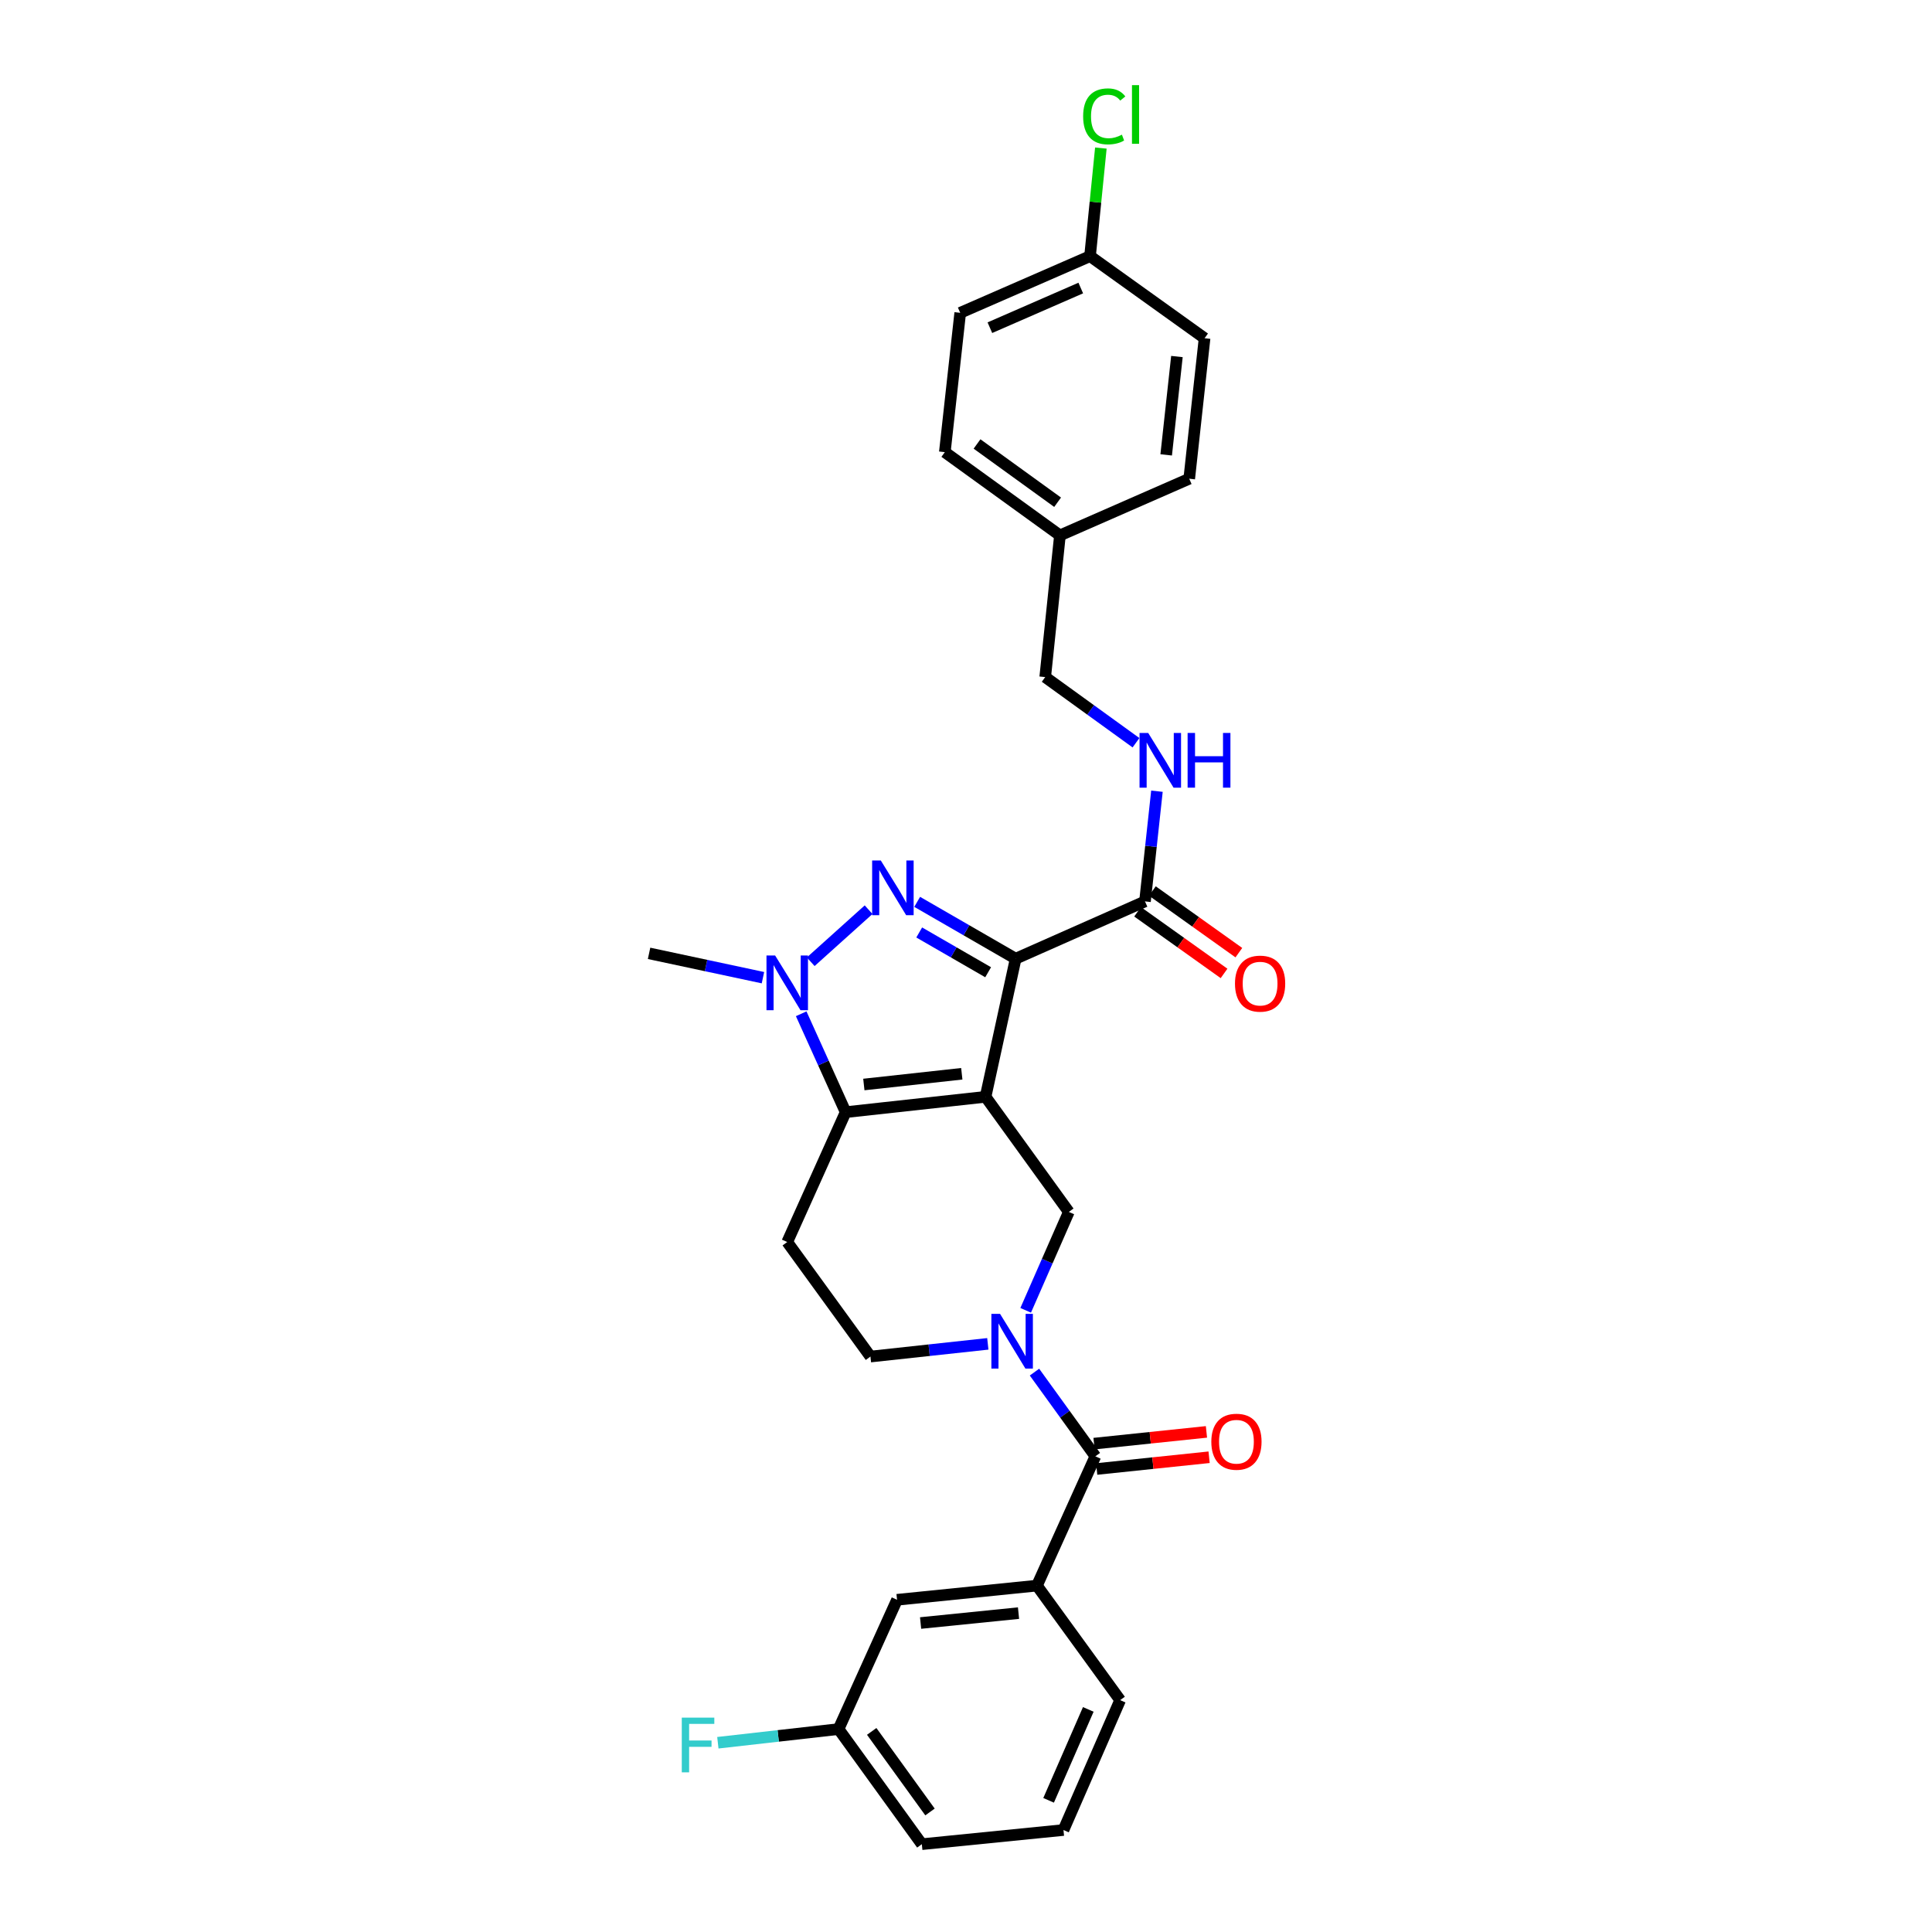 <?xml version='1.0' encoding='iso-8859-1'?>
<svg version='1.1' baseProfile='full'
              xmlns='http://www.w3.org/2000/svg'
                      xmlns:rdkit='http://www.rdkit.org/xml'
                      xmlns:xlink='http://www.w3.org/1999/xlink'
                  xml:space='preserve'
width='1000px' height='1000px' viewBox='0 0 1000 1000'>
<!-- END OF HEADER -->
<rect style='opacity:1.0;fill:#FFFFFF;stroke:none' width='1000' height='1000' x='0' y='0'> </rect>
<path class='bond-0' d='M 510.122,567.71 L 525.704,496.215' style='fill:none;fill-rule:evenodd;stroke:#000000;stroke-width:6px;stroke-linecap:butt;stroke-linejoin:miter;stroke-opacity:1' />
<path class='bond-2' d='M 510.122,567.71 L 437.703,575.651' style='fill:none;fill-rule:evenodd;stroke:#000000;stroke-width:6px;stroke-linecap:butt;stroke-linejoin:miter;stroke-opacity:1' />
<path class='bond-2' d='M 497.82,555.78 L 447.127,561.339' style='fill:none;fill-rule:evenodd;stroke:#000000;stroke-width:6px;stroke-linecap:butt;stroke-linejoin:miter;stroke-opacity:1' />
<path class='bond-5' d='M 510.122,567.71 L 553.224,627.289' style='fill:none;fill-rule:evenodd;stroke:#000000;stroke-width:6px;stroke-linecap:butt;stroke-linejoin:miter;stroke-opacity:1' />
<path class='bond-1' d='M 525.704,496.215 L 500.218,481.507' style='fill:none;fill-rule:evenodd;stroke:#000000;stroke-width:6px;stroke-linecap:butt;stroke-linejoin:miter;stroke-opacity:1' />
<path class='bond-1' d='M 500.218,481.507 L 474.732,466.799' style='fill:none;fill-rule:evenodd;stroke:#0000FF;stroke-width:6px;stroke-linecap:butt;stroke-linejoin:miter;stroke-opacity:1' />
<path class='bond-1' d='M 511.461,503.234 L 493.621,492.939' style='fill:none;fill-rule:evenodd;stroke:#000000;stroke-width:6px;stroke-linecap:butt;stroke-linejoin:miter;stroke-opacity:1' />
<path class='bond-1' d='M 493.621,492.939 L 475.781,482.644' style='fill:none;fill-rule:evenodd;stroke:#0000FF;stroke-width:6px;stroke-linecap:butt;stroke-linejoin:miter;stroke-opacity:1' />
<path class='bond-7' d='M 525.704,496.215 L 592.645,466.568' style='fill:none;fill-rule:evenodd;stroke:#000000;stroke-width:6px;stroke-linecap:butt;stroke-linejoin:miter;stroke-opacity:1' />
<path class='bond-29' d='M 449.579,470.857 L 419.625,497.798' style='fill:none;fill-rule:evenodd;stroke:#0000FF;stroke-width:6px;stroke-linecap:butt;stroke-linejoin:miter;stroke-opacity:1' />
<path class='bond-3' d='M 437.703,575.651 L 426.2,550.189' style='fill:none;fill-rule:evenodd;stroke:#000000;stroke-width:6px;stroke-linecap:butt;stroke-linejoin:miter;stroke-opacity:1' />
<path class='bond-3' d='M 426.2,550.189 L 414.696,524.727' style='fill:none;fill-rule:evenodd;stroke:#0000FF;stroke-width:6px;stroke-linecap:butt;stroke-linejoin:miter;stroke-opacity:1' />
<path class='bond-8' d='M 437.703,575.651 L 407.47,642.871' style='fill:none;fill-rule:evenodd;stroke:#000000;stroke-width:6px;stroke-linecap:butt;stroke-linejoin:miter;stroke-opacity:1' />
<path class='bond-17' d='M 394.902,506.047 L 365.431,499.752' style='fill:none;fill-rule:evenodd;stroke:#0000FF;stroke-width:6px;stroke-linecap:butt;stroke-linejoin:miter;stroke-opacity:1' />
<path class='bond-17' d='M 365.431,499.752 L 335.96,493.457' style='fill:none;fill-rule:evenodd;stroke:#000000;stroke-width:6px;stroke-linecap:butt;stroke-linejoin:miter;stroke-opacity:1' />
<path class='bond-4' d='M 530.889,678.221 L 542.056,652.755' style='fill:none;fill-rule:evenodd;stroke:#0000FF;stroke-width:6px;stroke-linecap:butt;stroke-linejoin:miter;stroke-opacity:1' />
<path class='bond-4' d='M 542.056,652.755 L 553.224,627.289' style='fill:none;fill-rule:evenodd;stroke:#000000;stroke-width:6px;stroke-linecap:butt;stroke-linejoin:miter;stroke-opacity:1' />
<path class='bond-6' d='M 535.446,710.206 L 551.202,731.997' style='fill:none;fill-rule:evenodd;stroke:#0000FF;stroke-width:6px;stroke-linecap:butt;stroke-linejoin:miter;stroke-opacity:1' />
<path class='bond-6' d='M 551.202,731.997 L 566.959,753.787' style='fill:none;fill-rule:evenodd;stroke:#000000;stroke-width:6px;stroke-linecap:butt;stroke-linejoin:miter;stroke-opacity:1' />
<path class='bond-10' d='M 511.294,695.572 L 480.918,698.865' style='fill:none;fill-rule:evenodd;stroke:#0000FF;stroke-width:6px;stroke-linecap:butt;stroke-linejoin:miter;stroke-opacity:1' />
<path class='bond-10' d='M 480.918,698.865 L 450.543,702.157' style='fill:none;fill-rule:evenodd;stroke:#000000;stroke-width:6px;stroke-linecap:butt;stroke-linejoin:miter;stroke-opacity:1' />
<path class='bond-9' d='M 566.959,753.787 L 536.718,820.714' style='fill:none;fill-rule:evenodd;stroke:#000000;stroke-width:6px;stroke-linecap:butt;stroke-linejoin:miter;stroke-opacity:1' />
<path class='bond-12' d='M 567.645,760.351 L 596.737,757.31' style='fill:none;fill-rule:evenodd;stroke:#000000;stroke-width:6px;stroke-linecap:butt;stroke-linejoin:miter;stroke-opacity:1' />
<path class='bond-12' d='M 596.737,757.31 L 625.83,754.269' style='fill:none;fill-rule:evenodd;stroke:#FF0000;stroke-width:6px;stroke-linecap:butt;stroke-linejoin:miter;stroke-opacity:1' />
<path class='bond-12' d='M 566.272,747.224 L 595.365,744.182' style='fill:none;fill-rule:evenodd;stroke:#000000;stroke-width:6px;stroke-linecap:butt;stroke-linejoin:miter;stroke-opacity:1' />
<path class='bond-12' d='M 595.365,744.182 L 624.457,741.141' style='fill:none;fill-rule:evenodd;stroke:#FF0000;stroke-width:6px;stroke-linecap:butt;stroke-linejoin:miter;stroke-opacity:1' />
<path class='bond-11' d='M 592.645,466.568 L 595.738,438.049' style='fill:none;fill-rule:evenodd;stroke:#000000;stroke-width:6px;stroke-linecap:butt;stroke-linejoin:miter;stroke-opacity:1' />
<path class='bond-11' d='M 595.738,438.049 L 598.83,409.53' style='fill:none;fill-rule:evenodd;stroke:#0000FF;stroke-width:6px;stroke-linecap:butt;stroke-linejoin:miter;stroke-opacity:1' />
<path class='bond-14' d='M 588.815,471.942 L 611.19,487.892' style='fill:none;fill-rule:evenodd;stroke:#000000;stroke-width:6px;stroke-linecap:butt;stroke-linejoin:miter;stroke-opacity:1' />
<path class='bond-14' d='M 611.19,487.892 L 633.565,503.842' style='fill:none;fill-rule:evenodd;stroke:#FF0000;stroke-width:6px;stroke-linecap:butt;stroke-linejoin:miter;stroke-opacity:1' />
<path class='bond-14' d='M 596.476,461.194 L 618.851,477.144' style='fill:none;fill-rule:evenodd;stroke:#000000;stroke-width:6px;stroke-linecap:butt;stroke-linejoin:miter;stroke-opacity:1' />
<path class='bond-14' d='M 618.851,477.144 L 641.226,493.095' style='fill:none;fill-rule:evenodd;stroke:#FF0000;stroke-width:6px;stroke-linecap:butt;stroke-linejoin:miter;stroke-opacity:1' />
<path class='bond-30' d='M 407.47,642.871 L 450.543,702.157' style='fill:none;fill-rule:evenodd;stroke:#000000;stroke-width:6px;stroke-linecap:butt;stroke-linejoin:miter;stroke-opacity:1' />
<path class='bond-13' d='M 536.718,820.714 L 464.306,828.04' style='fill:none;fill-rule:evenodd;stroke:#000000;stroke-width:6px;stroke-linecap:butt;stroke-linejoin:miter;stroke-opacity:1' />
<path class='bond-13' d='M 527.185,834.945 L 476.497,840.073' style='fill:none;fill-rule:evenodd;stroke:#000000;stroke-width:6px;stroke-linecap:butt;stroke-linejoin:miter;stroke-opacity:1' />
<path class='bond-26' d='M 536.718,820.714 L 579.791,879.985' style='fill:none;fill-rule:evenodd;stroke:#000000;stroke-width:6px;stroke-linecap:butt;stroke-linejoin:miter;stroke-opacity:1' />
<path class='bond-15' d='M 587.987,384.438 L 564.494,367.449' style='fill:none;fill-rule:evenodd;stroke:#0000FF;stroke-width:6px;stroke-linecap:butt;stroke-linejoin:miter;stroke-opacity:1' />
<path class='bond-15' d='M 564.494,367.449 L 541,350.46' style='fill:none;fill-rule:evenodd;stroke:#000000;stroke-width:6px;stroke-linecap:butt;stroke-linejoin:miter;stroke-opacity:1' />
<path class='bond-16' d='M 464.306,828.04 L 434.036,894.966' style='fill:none;fill-rule:evenodd;stroke:#000000;stroke-width:6px;stroke-linecap:butt;stroke-linejoin:miter;stroke-opacity:1' />
<path class='bond-19' d='M 541,350.46 L 548.619,277.117' style='fill:none;fill-rule:evenodd;stroke:#000000;stroke-width:6px;stroke-linecap:butt;stroke-linejoin:miter;stroke-opacity:1' />
<path class='bond-20' d='M 434.036,894.966 L 402.798,898.503' style='fill:none;fill-rule:evenodd;stroke:#000000;stroke-width:6px;stroke-linecap:butt;stroke-linejoin:miter;stroke-opacity:1' />
<path class='bond-20' d='M 402.798,898.503 L 371.559,902.04' style='fill:none;fill-rule:evenodd;stroke:#33CCCC;stroke-width:6px;stroke-linecap:butt;stroke-linejoin:miter;stroke-opacity:1' />
<path class='bond-31' d='M 434.036,894.966 L 477.139,954.545' style='fill:none;fill-rule:evenodd;stroke:#000000;stroke-width:6px;stroke-linecap:butt;stroke-linejoin:miter;stroke-opacity:1' />
<path class='bond-31' d='M 451.196,896.167 L 481.367,937.872' style='fill:none;fill-rule:evenodd;stroke:#000000;stroke-width:6px;stroke-linecap:butt;stroke-linejoin:miter;stroke-opacity:1' />
<path class='bond-18' d='M 564.201,132.587 L 497.003,161.918' style='fill:none;fill-rule:evenodd;stroke:#000000;stroke-width:6px;stroke-linecap:butt;stroke-linejoin:miter;stroke-opacity:1' />
<path class='bond-18' d='M 559.402,149.084 L 512.363,169.616' style='fill:none;fill-rule:evenodd;stroke:#000000;stroke-width:6px;stroke-linecap:butt;stroke-linejoin:miter;stroke-opacity:1' />
<path class='bond-21' d='M 564.201,132.587 L 567.004,104.61' style='fill:none;fill-rule:evenodd;stroke:#000000;stroke-width:6px;stroke-linecap:butt;stroke-linejoin:miter;stroke-opacity:1' />
<path class='bond-21' d='M 567.004,104.61 L 569.807,76.634' style='fill:none;fill-rule:evenodd;stroke:#00CC00;stroke-width:6px;stroke-linecap:butt;stroke-linejoin:miter;stroke-opacity:1' />
<path class='bond-32' d='M 564.201,132.587 L 623.487,175.066' style='fill:none;fill-rule:evenodd;stroke:#000000;stroke-width:6px;stroke-linecap:butt;stroke-linejoin:miter;stroke-opacity:1' />
<path class='bond-24' d='M 548.619,277.117 L 615.546,247.786' style='fill:none;fill-rule:evenodd;stroke:#000000;stroke-width:6px;stroke-linecap:butt;stroke-linejoin:miter;stroke-opacity:1' />
<path class='bond-25' d='M 548.619,277.117 L 489.04,234.029' style='fill:none;fill-rule:evenodd;stroke:#000000;stroke-width:6px;stroke-linecap:butt;stroke-linejoin:miter;stroke-opacity:1' />
<path class='bond-25' d='M 547.417,259.959 L 505.712,229.797' style='fill:none;fill-rule:evenodd;stroke:#000000;stroke-width:6px;stroke-linecap:butt;stroke-linejoin:miter;stroke-opacity:1' />
<path class='bond-22' d='M 623.487,175.066 L 615.546,247.786' style='fill:none;fill-rule:evenodd;stroke:#000000;stroke-width:6px;stroke-linecap:butt;stroke-linejoin:miter;stroke-opacity:1' />
<path class='bond-22' d='M 609.175,184.541 L 603.616,235.445' style='fill:none;fill-rule:evenodd;stroke:#000000;stroke-width:6px;stroke-linecap:butt;stroke-linejoin:miter;stroke-opacity:1' />
<path class='bond-23' d='M 497.003,161.918 L 489.04,234.029' style='fill:none;fill-rule:evenodd;stroke:#000000;stroke-width:6px;stroke-linecap:butt;stroke-linejoin:miter;stroke-opacity:1' />
<path class='bond-27' d='M 579.791,879.985 L 550.452,947.213' style='fill:none;fill-rule:evenodd;stroke:#000000;stroke-width:6px;stroke-linecap:butt;stroke-linejoin:miter;stroke-opacity:1' />
<path class='bond-27' d='M 563.293,884.79 L 542.756,931.849' style='fill:none;fill-rule:evenodd;stroke:#000000;stroke-width:6px;stroke-linecap:butt;stroke-linejoin:miter;stroke-opacity:1' />
<path class='bond-28' d='M 550.452,947.213 L 477.139,954.545' style='fill:none;fill-rule:evenodd;stroke:#000000;stroke-width:6px;stroke-linecap:butt;stroke-linejoin:miter;stroke-opacity:1' />
<path  class='atom-2' d='M 455.898 445.383
L 465.178 460.383
Q 466.098 461.863, 467.578 464.543
Q 469.058 467.223, 469.138 467.383
L 469.138 445.383
L 472.898 445.383
L 472.898 473.703
L 469.018 473.703
L 459.058 457.303
Q 457.898 455.383, 456.658 453.183
Q 455.458 450.983, 455.098 450.303
L 455.098 473.703
L 451.418 473.703
L 451.418 445.383
L 455.898 445.383
' fill='#0000FF'/>
<path  class='atom-4' d='M 401.21 494.572
L 410.49 509.572
Q 411.41 511.052, 412.89 513.732
Q 414.37 516.412, 414.45 516.572
L 414.45 494.572
L 418.21 494.572
L 418.21 522.892
L 414.33 522.892
L 404.37 506.492
Q 403.21 504.572, 401.97 502.372
Q 400.77 500.172, 400.41 499.492
L 400.41 522.892
L 396.73 522.892
L 396.73 494.572
L 401.21 494.572
' fill='#0000FF'/>
<path  class='atom-5' d='M 517.618 680.048
L 526.898 695.048
Q 527.818 696.528, 529.298 699.208
Q 530.778 701.888, 530.858 702.048
L 530.858 680.048
L 534.618 680.048
L 534.618 708.368
L 530.738 708.368
L 520.778 691.968
Q 519.618 690.048, 518.378 687.848
Q 517.178 685.648, 516.818 684.968
L 516.818 708.368
L 513.138 708.368
L 513.138 680.048
L 517.618 680.048
' fill='#0000FF'/>
<path  class='atom-12' d='M 594.305 379.373
L 603.585 394.373
Q 604.505 395.853, 605.985 398.533
Q 607.465 401.213, 607.545 401.373
L 607.545 379.373
L 611.305 379.373
L 611.305 407.693
L 607.425 407.693
L 597.465 391.293
Q 596.305 389.373, 595.065 387.173
Q 593.865 384.973, 593.505 384.293
L 593.505 407.693
L 589.825 407.693
L 589.825 379.373
L 594.305 379.373
' fill='#0000FF'/>
<path  class='atom-12' d='M 614.705 379.373
L 618.545 379.373
L 618.545 391.413
L 633.025 391.413
L 633.025 379.373
L 636.865 379.373
L 636.865 407.693
L 633.025 407.693
L 633.025 394.613
L 618.545 394.613
L 618.545 407.693
L 614.705 407.693
L 614.705 379.373
' fill='#0000FF'/>
<path  class='atom-13' d='M 626.979 746.234
Q 626.979 739.434, 630.339 735.634
Q 633.699 731.834, 639.979 731.834
Q 646.259 731.834, 649.619 735.634
Q 652.979 739.434, 652.979 746.234
Q 652.979 753.114, 649.579 757.034
Q 646.179 760.914, 639.979 760.914
Q 633.739 760.914, 630.339 757.034
Q 626.979 753.154, 626.979 746.234
M 639.979 757.714
Q 644.299 757.714, 646.619 754.834
Q 648.979 751.914, 648.979 746.234
Q 648.979 740.674, 646.619 737.874
Q 644.299 735.034, 639.979 735.034
Q 635.659 735.034, 633.299 737.834
Q 630.979 740.634, 630.979 746.234
Q 630.979 751.954, 633.299 754.834
Q 635.659 757.714, 639.979 757.714
' fill='#FF0000'/>
<path  class='atom-15' d='M 639.225 509.12
Q 639.225 502.32, 642.585 498.52
Q 645.945 494.72, 652.225 494.72
Q 658.505 494.72, 661.865 498.52
Q 665.225 502.32, 665.225 509.12
Q 665.225 516, 661.825 519.92
Q 658.425 523.8, 652.225 523.8
Q 645.985 523.8, 642.585 519.92
Q 639.225 516.04, 639.225 509.12
M 652.225 520.6
Q 656.545 520.6, 658.865 517.72
Q 661.225 514.8, 661.225 509.12
Q 661.225 503.56, 658.865 500.76
Q 656.545 497.92, 652.225 497.92
Q 647.905 497.92, 645.545 500.72
Q 643.225 503.52, 643.225 509.12
Q 643.225 514.84, 645.545 517.72
Q 647.905 520.6, 652.225 520.6
' fill='#FF0000'/>
<path  class='atom-21' d='M 352.889 889.041
L 369.729 889.041
L 369.729 892.281
L 356.689 892.281
L 356.689 900.881
L 368.289 900.881
L 368.289 904.161
L 356.689 904.161
L 356.689 917.361
L 352.889 917.361
L 352.889 889.041
' fill='#33CCCC'/>
<path  class='atom-22' d='M 560.629 60.231
Q 560.629 53.191, 563.909 49.511
Q 567.229 45.791, 573.509 45.791
Q 579.349 45.791, 582.469 49.911
L 579.829 52.071
Q 577.549 49.071, 573.509 49.071
Q 569.229 49.071, 566.949 51.951
Q 564.709 54.791, 564.709 60.231
Q 564.709 65.831, 567.029 68.711
Q 569.389 71.591, 573.949 71.591
Q 577.069 71.591, 580.709 69.711
L 581.829 72.711
Q 580.349 73.671, 578.109 74.231
Q 575.869 74.791, 573.389 74.791
Q 567.229 74.791, 563.909 71.031
Q 560.629 67.271, 560.629 60.231
' fill='#00CC00'/>
<path  class='atom-22' d='M 585.909 44.071
L 589.589 44.071
L 589.589 74.431
L 585.909 74.431
L 585.909 44.071
' fill='#00CC00'/>
</svg>
